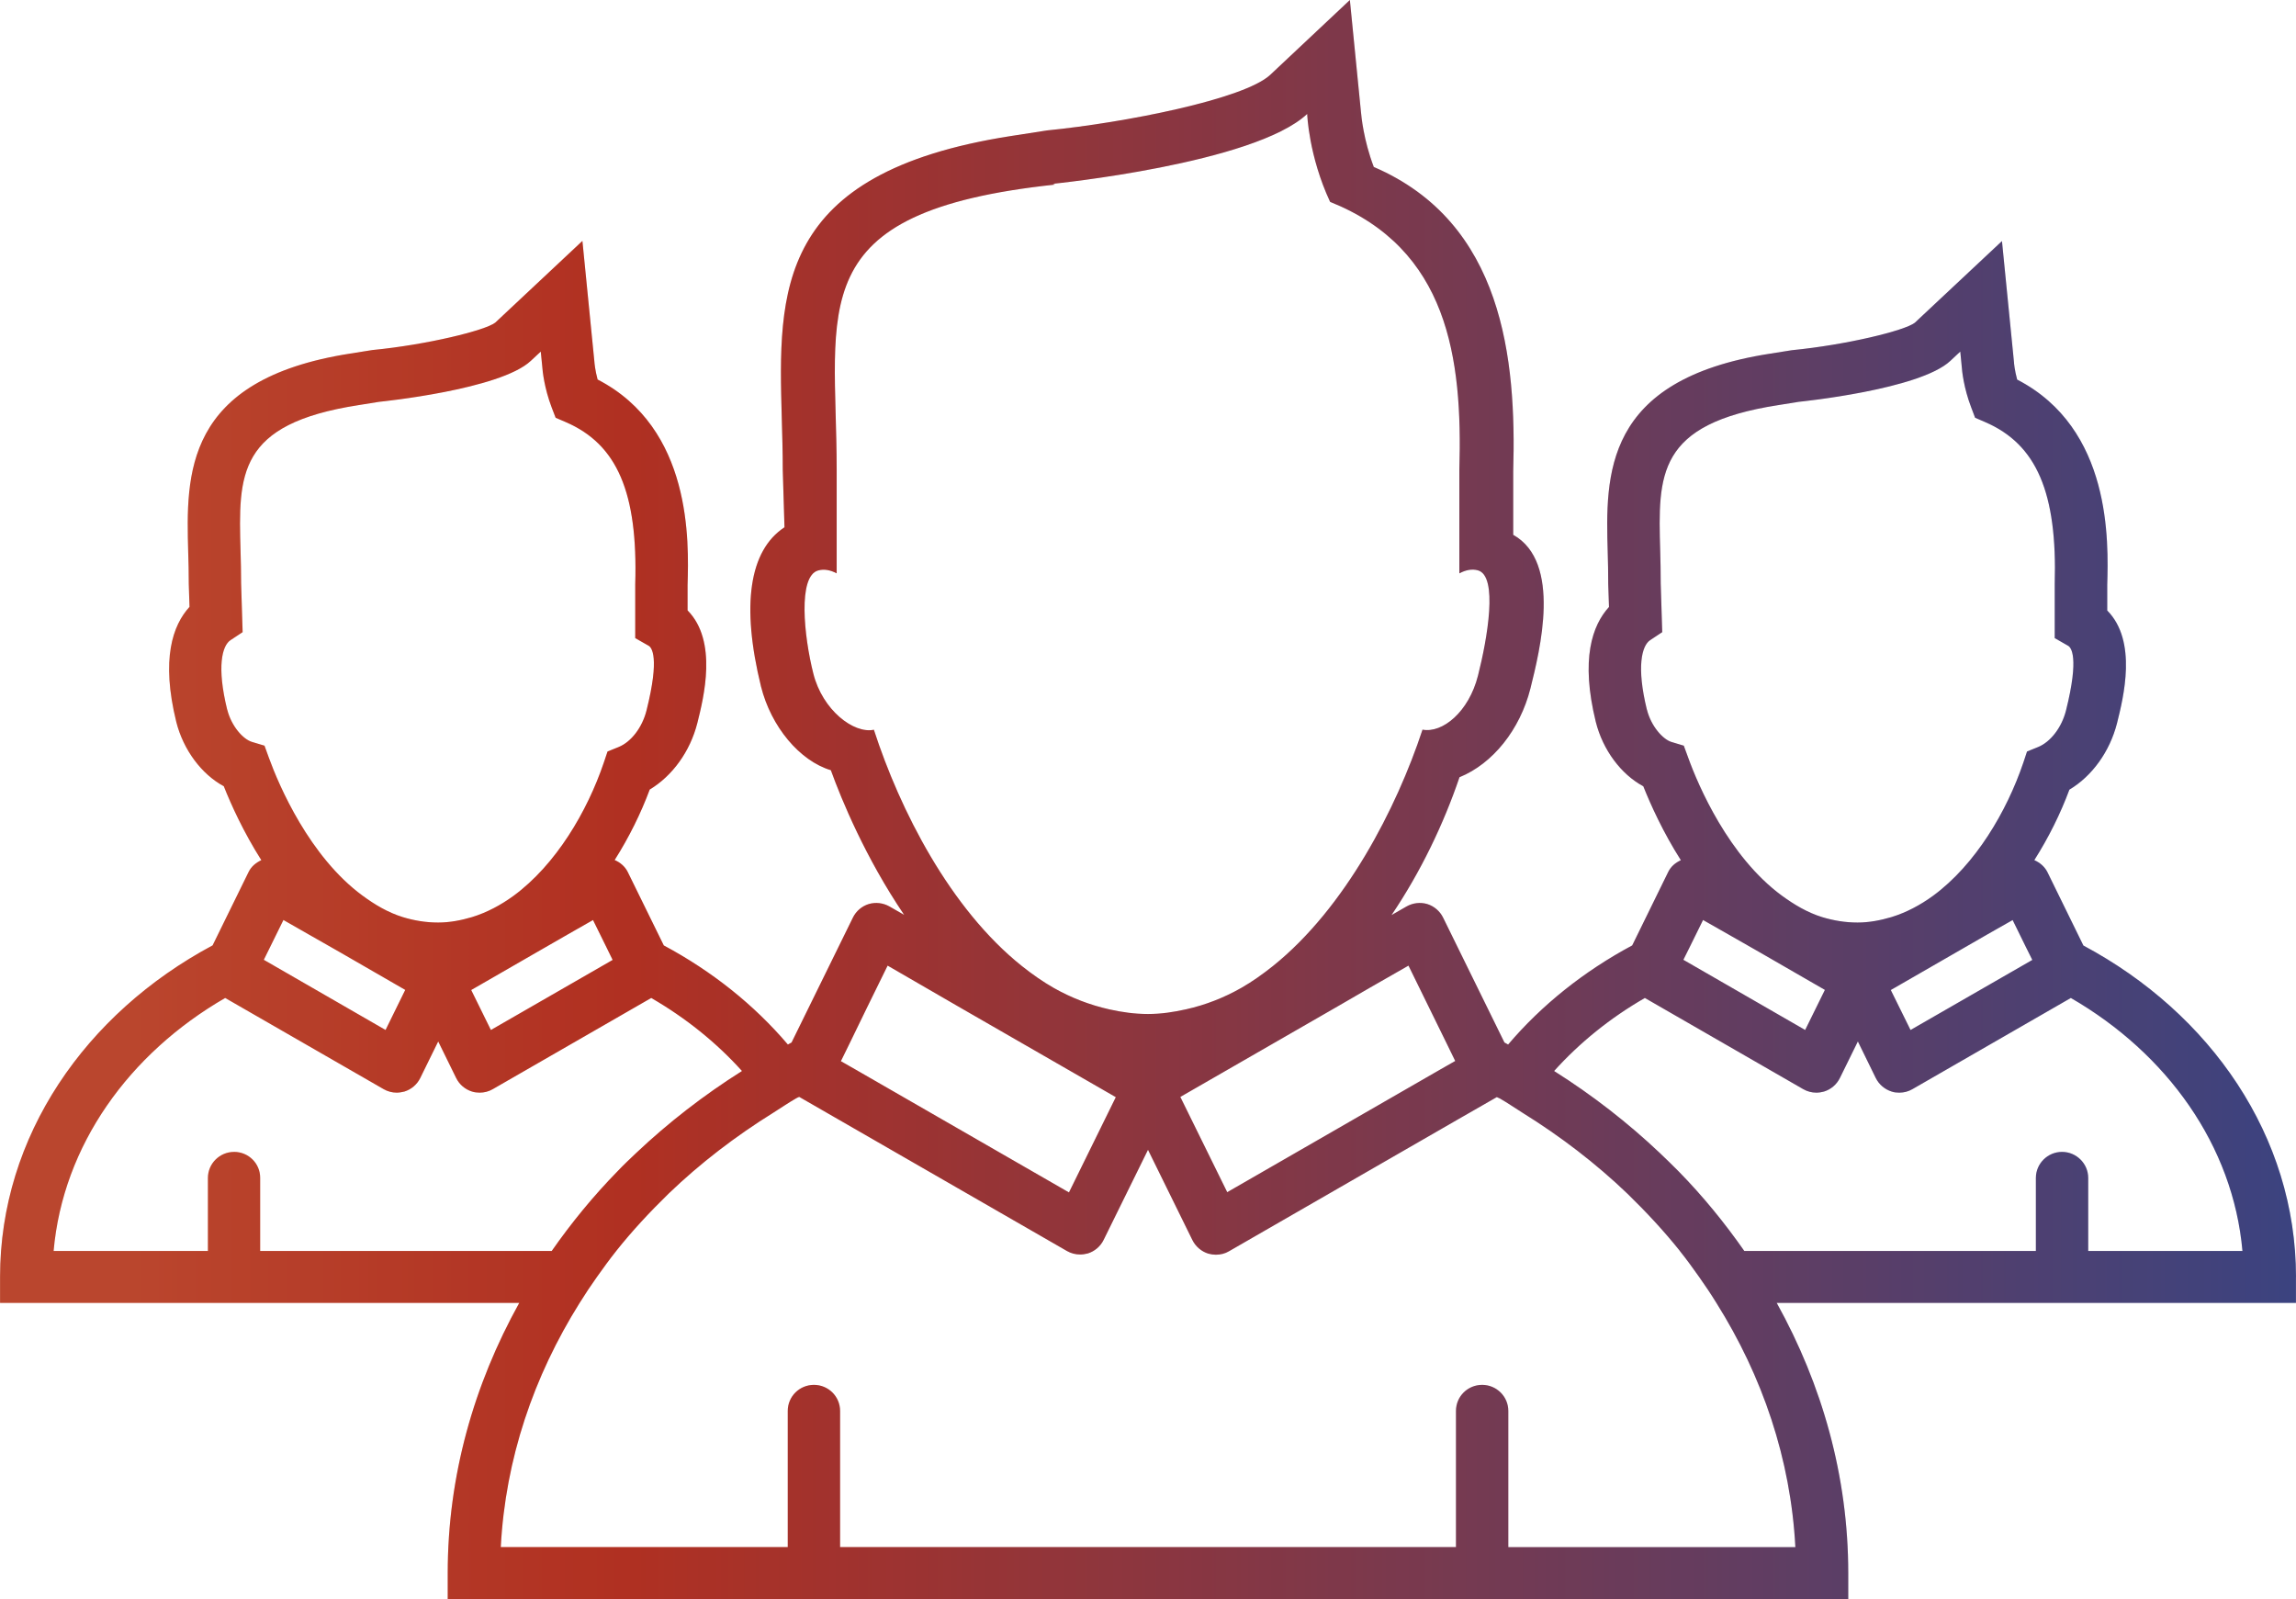 <svg fill="none" height="78" viewBox="0 0 112 78" width="112" xmlns="http://www.w3.org/2000/svg" xmlns:xlink="http://www.w3.org/1999/xlink"><linearGradient id="a" gradientUnits="userSpaceOnUse" x1="5.517" x2="112" y1="39.582" y2="39.582"><stop offset="0" stop-color="#e95839"/><stop offset=".234" stop-color="#dc3c2a"/><stop offset="1" stop-color="#4a54a0"/></linearGradient><path d="m112 62.29c0-6.859-4.167-12.855-10.371-16.169l-1.756-3.583c-.133-.264-.368-.465-.638-.582.705-1.112 1.287-2.293 1.711-3.438 1.106-.66 1.968-1.851 2.323-3.238.312-1.254 1.006-4.002-.477-5.501v-1.239c.059-2.123.225-7.639-4.394-10.024-.125-.462-.156-.815-.156-.863l-.585-5.894-4.253 3.985c-.5.386-3.332 1.077-5.995 1.338l-1.09.173c-8.124 1.27-7.999 5.932-7.894 9.681.015.477.025.988.025 1.559l.038 1.112c-.817.894-1.397 2.545-.643 5.61.345 1.369 1.233 2.555 2.316 3.136.363.907.963 2.24 1.833 3.606-.266.124-.485.302-.618.574l-1.756 3.583c-2.354 1.26-4.412 2.905-6.053 4.835-.059-.041-.12-.061-.179-.099l-2.992-6.092c-.156-.317-.439-.559-.774-.663-.34-.099-.702-.056-1.011.119l-.733.421c1.427-2.11 2.543-4.447 3.317-6.725 1.631-.665 2.951-2.321 3.459-4.325.46-1.846 1.545-6.166-.838-7.499v-3.098c.158-5.475-.48-12.126-6.801-14.846-.503-1.321-.608-2.481-.628-2.702l-.539-5.442-3.883 3.649c-1.272 1.191-7.128 2.341-10.886 2.712l-1.787.277c-11.486 1.795-11.326 7.591-11.157 13.734.023.8.049 1.648.049 2.555l.084 2.793c-1.721 1.13-2.117 3.809-1.146 7.763.493 1.968 1.889 3.631 3.408 4.086.523 1.448 1.693 4.277 3.577 7.058l-.717-.411c-.309-.175-.671-.218-1.011-.119-.337.104-.62.345-.774.663l-2.992 6.092c-.059.038-.117.058-.179.099-1.649-1.94-3.702-3.576-6.053-4.835l-1.759-3.583c-.13-.264-.365-.465-.638-.582.705-1.112 1.284-2.291 1.711-3.439 1.103-.663 1.968-1.851 2.321-3.238.314-1.252 1.003-4-.475-5.501v-1.237c.061-2.123.227-7.639-4.389-10.024-.125-.462-.153-.818-.156-.864l-.585-5.897-4.253 3.987c-.5.384-3.329 1.077-5.992 1.336l-1.088.173c-8.124 1.27-7.999 5.932-7.897 9.681.015.48.028.988.028 1.562l.036 1.112c-.82.896-1.399 2.545-.646 5.61.345 1.369 1.236 2.557 2.318 3.139.36.907.963 2.237 1.831 3.606-.263.124-.488.307-.618.571l-1.759 3.586c-6.199 3.314-10.368 9.31-10.368 16.169v1.27h25.327c-2.214 3.985-3.49 8.447-3.49 13.175v1.27h68.319v-1.27c0-4.721-1.277-9.186-3.49-13.175h25.329v-1.265zm-10.136-1.27v-3.563c0-.696-.574-1.27-1.276-1.27-.705 0-1.277.574-1.277 1.27v3.563h-14.223c-.957-1.369-2.019-2.674-3.207-3.885-.294-.302-.603-.592-.911-.891-1.562-1.478-3.288-2.821-5.16-4.002 1.246-1.384 2.737-2.59 4.427-3.563l7.726 4.449c.199.114.419.17.638.17.125 0 .253-.02.373-.053.34-.104.618-.343.776-.66l.878-1.785.873 1.785c.158.317.442.556.776.66.125.043.25.053.373.053.225 0 .444-.056.638-.17l7.729-4.449c4.69 2.71 7.914 7.192 8.371 12.342zm-28.288 14.443v-6.641c0-.703-.574-1.27-1.276-1.27-.705 0-1.277.566-1.277 1.27v6.641h-30.043v-6.641c0-.703-.572-1.27-1.276-1.27-.705 0-1.277.566-1.277 1.27v6.641h-13.999c.225-4.3 1.606-8.332 3.845-11.905.268-.432.549-.853.845-1.27.304-.427.61-.853.94-1.265 0 0 0-.005.003-.005.781-.983 1.637-1.9 2.55-2.791 1.542-1.483 3.265-2.804 5.137-3.967.365-.229.715-.472 1.09-.686.049-.03.1-.051.148-.069l13.064 7.52c.197.114.419.168.638.168.125 0 .25-.02.373-.051.337-.104.618-.343.774-.66l2.165-4.396 2.165 4.401c.158.317.439.559.774.663.128.036.253.053.373.053.225 0 .447-.053.638-.168l11.17-6.433 1.895-1.087c.054.025.1.046.153.069.373.213.72.457 1.088.686 1.871 1.161 3.6 2.486 5.139 3.964.914.889 1.767 1.806 2.553 2.788v.005c.329.411.638.838.94 1.265.294.416.577.838.843 1.27 2.239 3.566 3.62 7.598 3.848 11.905h-13.996v-.005zm-62.158-19.275c-.705 0-1.276.574-1.276 1.27v3.563h-7.527c.457-5.15 3.679-9.633 8.369-12.342l7.731 4.449c.197.114.419.17.638.17.125 0 .25-.025.373-.053.337-.104.618-.343.774-.66l.876-1.785.876 1.785c.156.317.437.556.774.66.122.038.248.053.373.053.222 0 .444-.056.638-.17l7.731-4.449c1.688.978 3.181 2.179 4.427 3.563-1.871 1.181-3.595 2.519-5.16 3.997-.309.292-.618.584-.914.896-1.187 1.216-2.252 2.517-3.207 3.885h-14.223v-3.563c.005-.703-.567-1.27-1.272-1.27zm-.337-21.579c-.511-2.077-.25-3.111.163-3.383l.592-.391-.074-2.377c0-.561-.013-1.092-.028-1.597-.102-3.72-.169-6.179 5.745-7.098l1.016-.163c.059-.005 5.908-.594 7.399-1.999l.485-.452.071.714c.015.234.1 1.062.462 2.014l.192.5.495.213c2.507 1.082 3.521 3.433 3.388 7.908v2.628l.651.371c.143.076.557.541-.102 3.164-.209.825-.746 1.529-1.361 1.778l-.539.218-.186.554c-.802 2.362-2.321 4.957-4.396 6.483-.628.457-1.305.818-2.032 1.041-.528.155-1.072.264-1.649.264-.61 0-1.182-.099-1.723-.264-.723-.224-1.363-.605-1.963-1.046-2.594-1.905-4.08-5.376-4.567-6.717l-.217-.599-.615-.185c-.429-.13-.998-.759-1.205-1.58zm18.804 12.215-5.939 3.418-.96-1.95 3.151-1.816 1.578-.907 1.213-.691.656 1.331zm-16.059-1.948 1.213.693 1.578.899 3.151 1.818-.96 1.955-5.939-3.423.301-.61zm28.454 4.3 1.019-2.075 3.426 1.983 7.705 4.434-2.285 4.647-10.424-6.001-.702-.401.416-.848zm26.427-2.075 1.866 3.804.414.848-.7.399-10.422 6.001-2.288-4.647 7.705-4.434 1.534-.889zm11.627-12.492c-.508-2.077-.25-3.111.161-3.383l.59-.391-.074-2.377c0-.561-.01-1.092-.025-1.597-.105-3.72-.169-6.179 5.745-7.098l1.014-.163c.056-.005 5.905-.594 7.396-1.999l.483-.452.069.714c.015.234.1 1.062.465 2.014l.189.5.493.213c2.505 1.082 3.521 3.433 3.391 7.908v2.628l.648.371c.146.076.559.541-.099 3.164-.21.825-.749 1.529-1.361 1.778l-.539.218-.184.554c-.802 2.362-2.323 4.957-4.399 6.483-.628.457-1.307.818-2.035 1.041-.528.155-1.072.264-1.649.264-.61 0-1.182-.099-1.728-.264-.72-.224-1.358-.605-1.963-1.046-2.596-1.905-4.082-5.376-4.565-6.717l-.22-.599-.613-.185c-.408-.13-.983-.759-1.187-1.58zm18.804 12.215-5.941 3.418-.963-1.95 4.726-2.722 1.218-.691.654 1.331zm-16.062-1.948 1.218.693 1.575.899 3.151 1.818-.963 1.955-5.941-3.423.304-.61zm-40.447-9.28c-.98.208-2.507-.957-2.954-2.743-.46-1.816-.761-4.752.235-5.026.294-.084.6-.02.904.14v-5.044c0-7.936-1.797-12.594 10.654-13.919l-.11-.038s9.822-.983 12.408-3.408c0 0 .069 2.044 1.118 4.289 5.745 2.296 6.467 7.588 6.304 13.074v5.046c.304-.16.608-.229.904-.147.998.272.465 3.327.005 5.138-.447 1.765-1.728 2.816-2.706 2.634-1.266 3.835-3.761 8.693-7.297 11.53-.498.396-1.011.762-1.55 1.069-.84.477-1.741.83-2.678 1.039-.605.137-1.223.231-1.864.231-.654 0-1.277-.089-1.889-.226-.95-.213-1.851-.561-2.699-1.039-.541-.307-1.06-.673-1.557-1.067-3.51-2.796-5.956-7.609-7.228-11.532z" fill="url(#a)"/><path d="m112 62.29c0-6.859-4.167-12.855-10.371-16.169l-1.756-3.583c-.133-.264-.368-.465-.638-.582.705-1.112 1.287-2.293 1.711-3.438 1.106-.66 1.968-1.851 2.323-3.238.312-1.254 1.006-4.002-.477-5.501v-1.239c.059-2.123.225-7.639-4.394-10.024-.125-.462-.156-.815-.156-.863l-.585-5.894-4.253 3.985c-.5.386-3.332 1.077-5.995 1.338l-1.09.173c-8.124 1.27-7.999 5.932-7.894 9.681.015.477.025.988.025 1.559l.038 1.112c-.817.894-1.397 2.545-.643 5.61.345 1.369 1.233 2.555 2.316 3.136.363.907.963 2.24 1.833 3.606-.266.124-.485.302-.618.574l-1.756 3.583c-2.354 1.26-4.412 2.905-6.053 4.835-.059-.041-.12-.061-.179-.099l-2.992-6.092c-.156-.317-.439-.559-.774-.663-.34-.099-.702-.056-1.011.119l-.733.421c1.427-2.11 2.543-4.447 3.317-6.725 1.631-.665 2.951-2.321 3.459-4.325.46-1.846 1.545-6.166-.838-7.499v-3.098c.158-5.475-.48-12.126-6.801-14.846-.503-1.321-.608-2.481-.628-2.702l-.539-5.442-3.883 3.649c-1.272 1.191-7.128 2.341-10.886 2.712l-1.787.277c-11.486 1.795-11.326 7.591-11.157 13.734.023.8.049 1.648.049 2.555l.084 2.793c-1.721 1.13-2.117 3.809-1.146 7.763.493 1.968 1.889 3.631 3.408 4.086.523 1.448 1.693 4.277 3.577 7.058l-.717-.411c-.309-.175-.671-.218-1.011-.119-.337.104-.62.345-.774.663l-2.992 6.092c-.059.038-.117.058-.179.099-1.649-1.94-3.702-3.576-6.053-4.835l-1.759-3.583c-.13-.264-.365-.465-.638-.582.705-1.112 1.284-2.291 1.711-3.439 1.103-.663 1.968-1.851 2.321-3.238.314-1.252 1.003-4-.475-5.501v-1.237c.061-2.123.227-7.639-4.389-10.024-.125-.462-.153-.818-.156-.864l-.585-5.897-4.253 3.987c-.5.384-3.329 1.077-5.992 1.336l-1.088.173c-8.124 1.27-7.999 5.932-7.897 9.681.015.48.028.988.028 1.562l.036 1.112c-.82.896-1.399 2.545-.646 5.61.345 1.369 1.236 2.557 2.318 3.139.36.907.963 2.237 1.831 3.606-.263.124-.488.307-.618.571l-1.759 3.586c-6.199 3.314-10.368 9.31-10.368 16.169v1.27h25.327c-2.214 3.985-3.49 8.447-3.49 13.175v1.27h68.319v-1.27c0-4.721-1.277-9.186-3.49-13.175h25.329v-1.265zm-10.136-1.27v-3.563c0-.696-.574-1.27-1.276-1.27-.705 0-1.277.574-1.277 1.27v3.563h-14.223c-.957-1.369-2.019-2.674-3.207-3.885-.294-.302-.603-.592-.911-.891-1.562-1.478-3.288-2.821-5.16-4.002 1.246-1.384 2.737-2.59 4.427-3.563l7.726 4.449c.199.114.419.17.638.17.125 0 .253-.02.373-.053.34-.104.618-.343.776-.66l.878-1.785.873 1.785c.158.317.442.556.776.66.125.043.25.053.373.053.225 0 .444-.056.638-.17l7.729-4.449c4.69 2.71 7.914 7.192 8.371 12.342zm-28.288 14.443v-6.641c0-.703-.574-1.27-1.276-1.27-.705 0-1.277.566-1.277 1.27v6.641h-30.043v-6.641c0-.703-.572-1.27-1.276-1.27-.705 0-1.277.566-1.277 1.27v6.641h-13.999c.225-4.3 1.606-8.332 3.845-11.905.268-.432.549-.853.845-1.27.304-.427.61-.853.94-1.265 0 0 0-.005.003-.005.781-.983 1.637-1.9 2.55-2.791 1.542-1.483 3.265-2.804 5.137-3.967.365-.229.715-.472 1.09-.686.049-.03.1-.051.148-.069l13.064 7.52c.197.114.419.168.638.168.125 0 .25-.02.373-.051.337-.104.618-.343.774-.66l2.165-4.396 2.165 4.401c.158.317.439.559.774.663.128.036.253.053.373.053.225 0 .447-.053.638-.168l11.17-6.433 1.895-1.087c.054.025.1.046.153.069.373.213.72.457 1.088.686 1.871 1.161 3.6 2.486 5.139 3.964.914.889 1.767 1.806 2.553 2.788v.005c.329.411.638.838.94 1.265.294.416.577.838.843 1.27 2.239 3.566 3.62 7.598 3.848 11.905h-13.996v-.005zm-62.158-19.275c-.705 0-1.276.574-1.276 1.27v3.563h-7.527c.457-5.15 3.679-9.633 8.369-12.342l7.731 4.449c.197.114.419.17.638.17.125 0 .25-.025.373-.053.337-.104.618-.343.774-.66l.876-1.785.876 1.785c.156.317.437.556.774.66.122.038.248.053.373.053.222 0 .444-.056.638-.17l7.731-4.449c1.688.978 3.181 2.179 4.427 3.563-1.871 1.181-3.595 2.519-5.16 3.997-.309.292-.618.584-.914.896-1.187 1.216-2.252 2.517-3.207 3.885h-14.223v-3.563c.005-.703-.567-1.27-1.272-1.27zm-.337-21.579c-.511-2.077-.25-3.111.163-3.383l.592-.391-.074-2.377c0-.561-.013-1.092-.028-1.597-.102-3.72-.169-6.179 5.745-7.098l1.016-.163c.059-.005 5.908-.594 7.399-1.999l.485-.452.071.714c.015.234.1 1.062.462 2.014l.192.5.495.213c2.507 1.082 3.521 3.433 3.388 7.908v2.628l.651.371c.143.076.557.541-.102 3.164-.209.825-.746 1.529-1.361 1.778l-.539.218-.186.554c-.802 2.362-2.321 4.957-4.396 6.483-.628.457-1.305.818-2.032 1.041-.528.155-1.072.264-1.649.264-.61 0-1.182-.099-1.723-.264-.723-.224-1.363-.605-1.963-1.046-2.594-1.905-4.08-5.376-4.567-6.717l-.217-.599-.615-.185c-.429-.13-.998-.759-1.205-1.58zm18.804 12.215-5.939 3.418-.96-1.95 3.151-1.816 1.578-.907 1.213-.691.656 1.331zm-16.059-1.948 1.213.693 1.578.899 3.151 1.818-.96 1.955-5.939-3.423.301-.61zm28.454 4.3 1.019-2.075 3.426 1.983 7.705 4.434-2.285 4.647-10.424-6.001-.702-.401.416-.848zm26.427-2.075 1.866 3.804.414.848-.7.399-10.422 6.001-2.288-4.647 7.705-4.434 1.534-.889zm11.627-12.492c-.508-2.077-.25-3.111.161-3.383l.59-.391-.074-2.377c0-.561-.01-1.092-.025-1.597-.105-3.72-.169-6.179 5.745-7.098l1.014-.163c.056-.005 5.905-.594 7.396-1.999l.483-.452.069.714c.015.234.1 1.062.465 2.014l.189.5.493.213c2.505 1.082 3.521 3.433 3.391 7.908v2.628l.648.371c.146.076.559.541-.099 3.164-.21.825-.749 1.529-1.361 1.778l-.539.218-.184.554c-.802 2.362-2.323 4.957-4.399 6.483-.628.457-1.307.818-2.035 1.041-.528.155-1.072.264-1.649.264-.61 0-1.182-.099-1.728-.264-.72-.224-1.358-.605-1.963-1.046-2.596-1.905-4.082-5.376-4.565-6.717l-.22-.599-.613-.185c-.408-.13-.983-.759-1.187-1.58zm18.804 12.215-5.941 3.418-.963-1.95 4.726-2.722 1.218-.691.654 1.331zm-16.062-1.948 1.218.693 1.575.899 3.151 1.818-.963 1.955-5.941-3.423.304-.61zm-40.447-9.28c-.98.208-2.507-.957-2.954-2.743-.46-1.816-.761-4.752.235-5.026.294-.084.6-.02.904.14v-5.044c0-7.936-1.797-12.594 10.654-13.919l-.11-.038s9.822-.983 12.408-3.408c0 0 .069 2.044 1.118 4.289 5.745 2.296 6.467 7.588 6.304 13.074v5.046c.304-.16.608-.229.904-.147.998.272.465 3.327.005 5.138-.447 1.765-1.728 2.816-2.706 2.634-1.266 3.835-3.761 8.693-7.297 11.53-.498.396-1.011.762-1.55 1.069-.84.477-1.741.83-2.678 1.039-.605.137-1.223.231-1.864.231-.654 0-1.277-.089-1.889-.226-.95-.213-1.851-.561-2.699-1.039-.541-.307-1.06-.673-1.557-1.067-3.51-2.796-5.956-7.609-7.228-11.532z" fill="#000" fill-opacity=".2"/></svg>